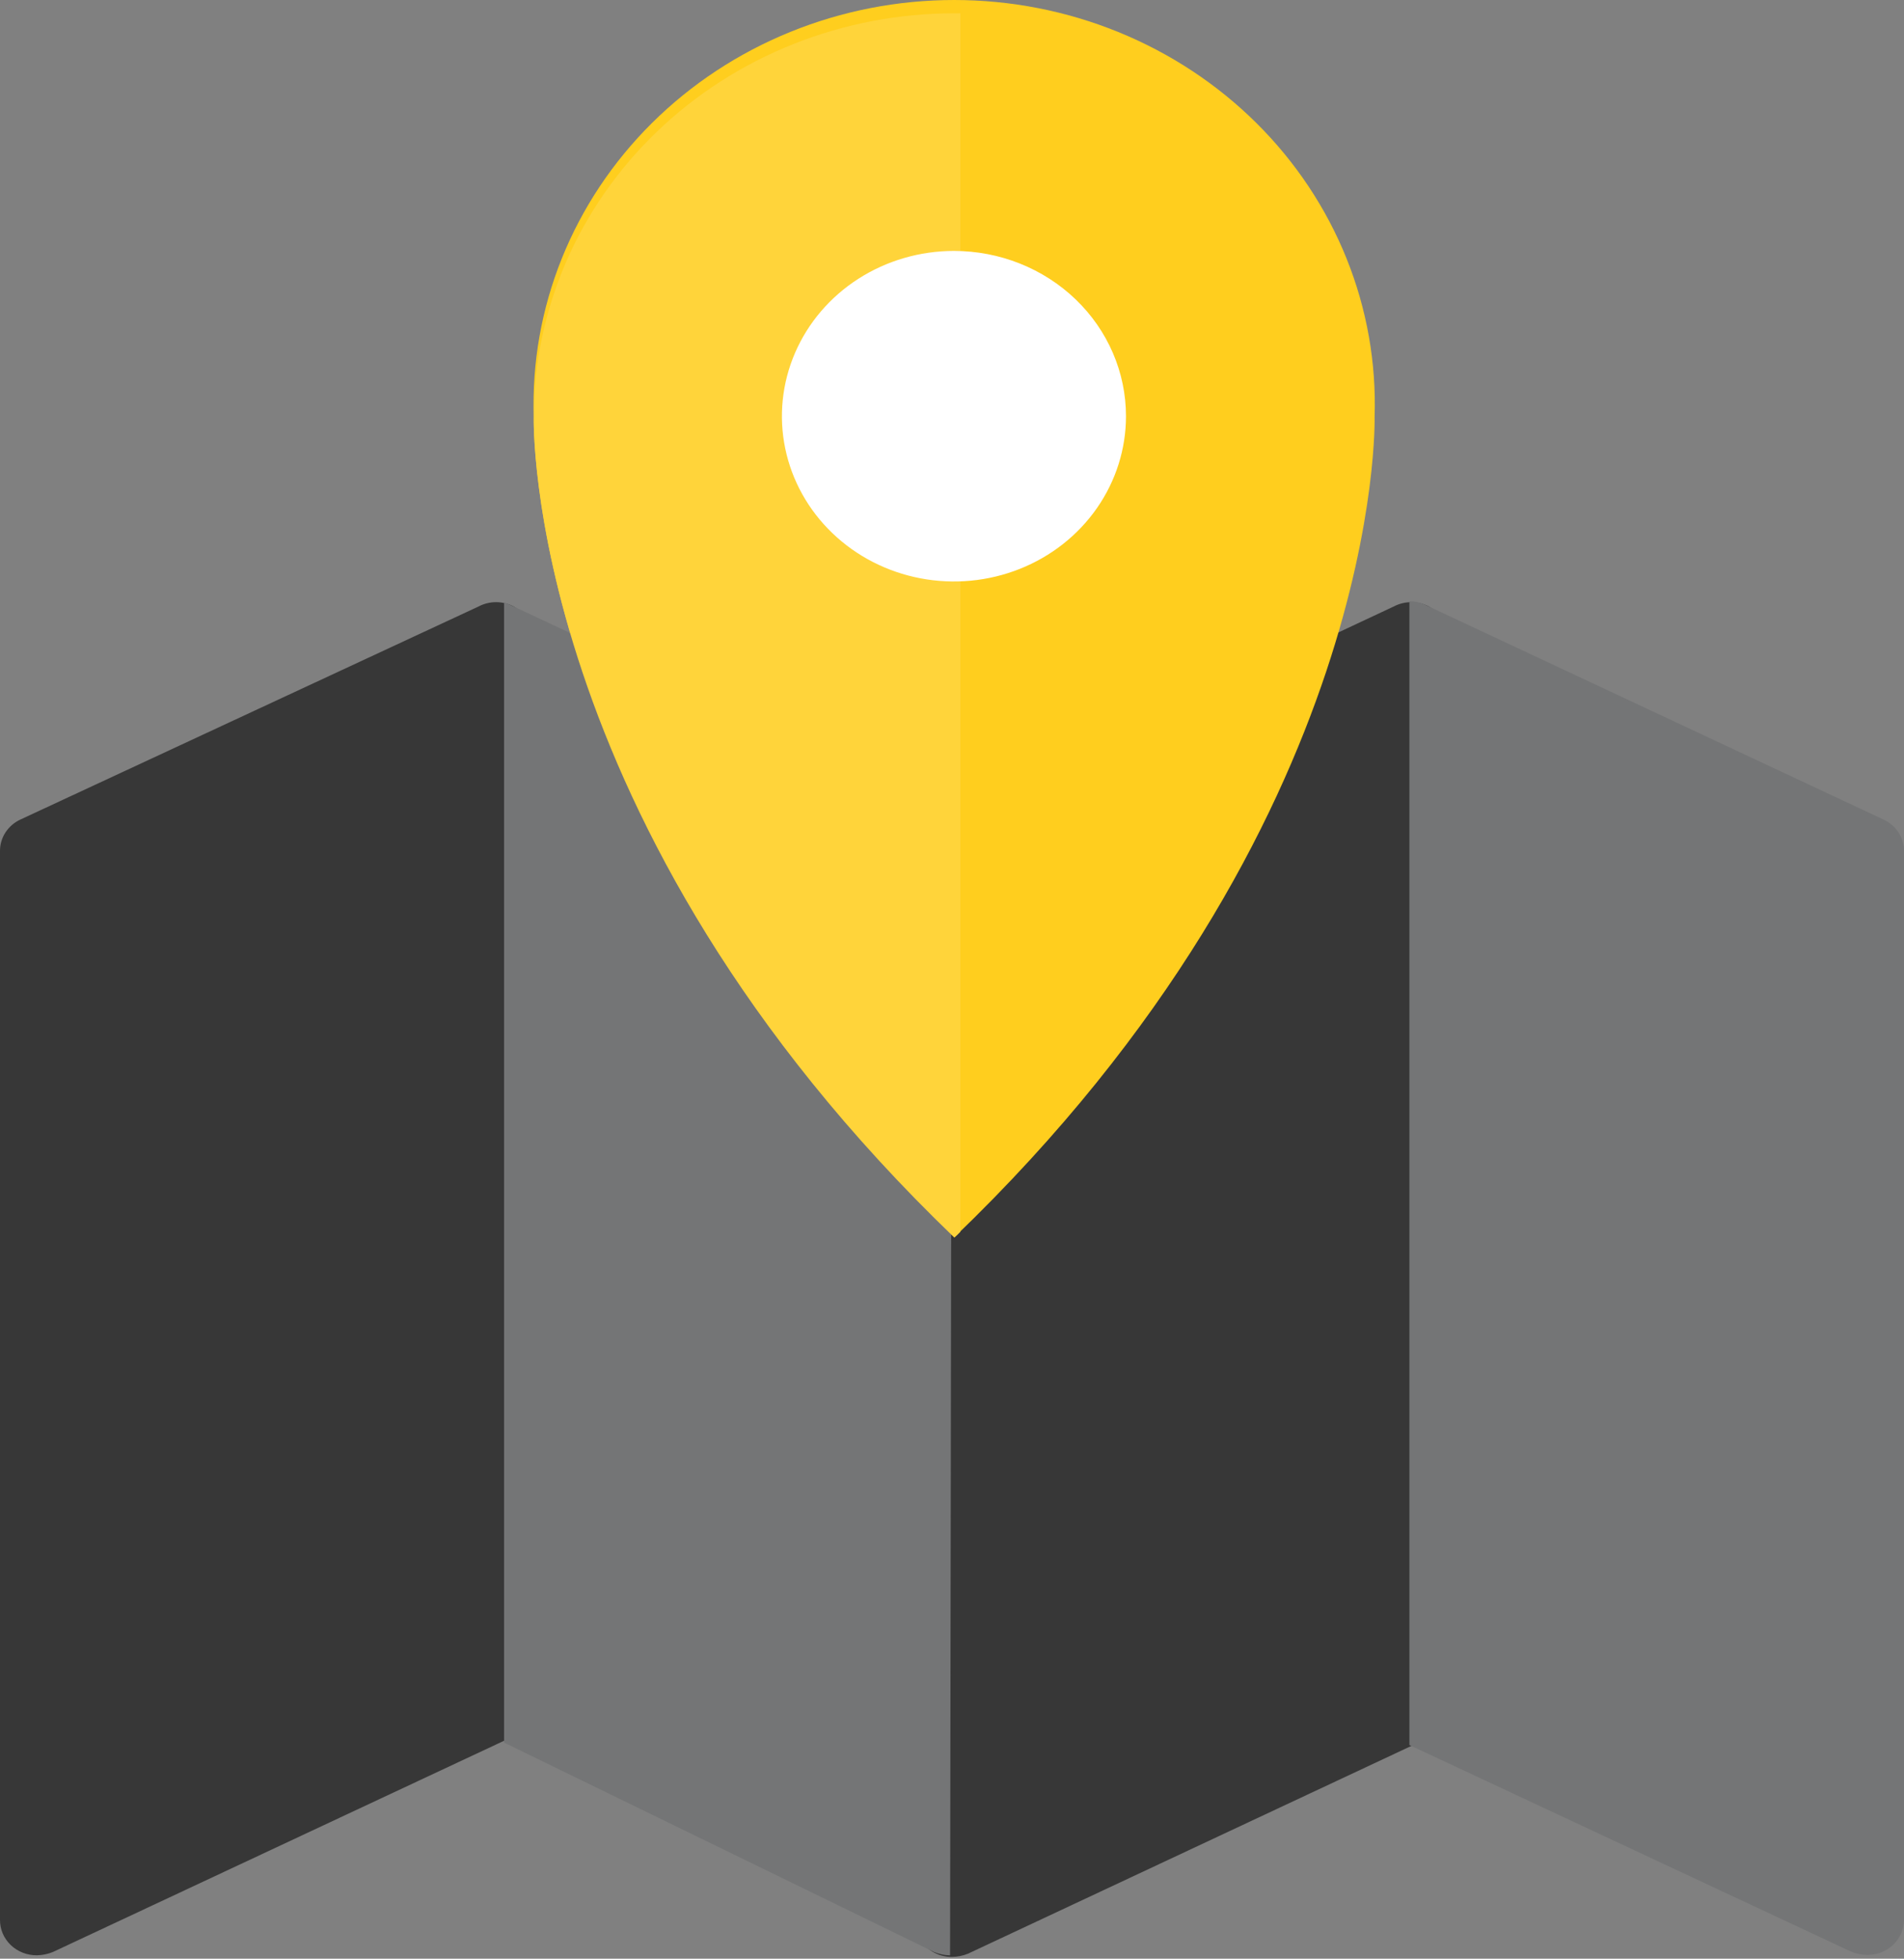 <?xml version="1.0" encoding="UTF-8"?> <svg xmlns="http://www.w3.org/2000/svg" width="177" height="182" viewBox="0 0 177 182" fill="none"><rect x="0" y="0" width="177" height="182" fill="#808080" stroke="none"/> <path d="M47.78 56.367C47.273 56.095 46.701 55.952 46.12 55.952C45.539 55.952 44.968 56.095 44.461 56.367L1.919 76.14C1.338 76.404 0.849 76.824 0.508 77.348C0.168 77.872 -0.008 78.479 0 79.096V178.381C-0.005 178.816 0.08 179.248 0.251 179.65C0.422 180.053 0.675 180.419 0.995 180.727C1.316 181.035 1.697 181.278 2.117 181.442C2.536 181.606 2.986 181.688 3.439 181.683C3.948 181.672 4.45 181.567 4.918 181.376L47.5 161.449C48.085 161.176 48.58 160.751 48.926 160.222C49.272 159.692 49.457 159.08 49.459 158.455V59.17C49.449 58.605 49.29 58.051 48.996 57.561C48.702 57.07 48.284 56.66 47.78 56.367Z" fill="#373737"></path> <path d="M132.857 56.367C132.35 56.095 131.779 55.952 131.198 55.952C130.617 55.952 130.046 56.095 129.539 56.367L86.997 76.293C86.412 76.556 85.916 76.974 85.57 77.498C85.222 78.021 85.038 78.629 85.038 79.25V178.534C85.04 179.097 85.192 179.65 85.479 180.14C85.766 180.631 86.178 181.043 86.677 181.337C87.216 181.664 87.84 181.837 88.477 181.836C88.999 181.83 89.515 181.726 89.996 181.529L132.538 161.603C133.119 161.328 133.607 160.901 133.947 160.371C134.286 159.842 134.463 159.23 134.457 158.608V59.17C134.459 58.611 134.313 58.061 134.034 57.571C133.754 57.08 133.349 56.666 132.857 56.367Z" fill="#373737"></path> <path d="M127.785 38.749C127.953 33.72 127.066 28.709 125.177 24.015C123.288 19.322 120.436 15.04 116.791 11.426C113.145 7.811 108.78 4.937 103.955 2.974C99.129 1.011 93.942 0 88.702 0C83.462 0 78.275 1.011 73.45 2.974C68.624 4.937 64.259 7.811 60.614 11.426C56.968 15.04 54.116 19.322 52.227 24.015C50.339 28.709 49.452 33.72 49.619 38.749C49.619 38.749 48.66 76.49 88.722 114.959C128.785 76.49 127.785 38.749 127.785 38.749Z" fill="#FFCE1E"></path> <path d="M175.082 76.145L132.54 56.219C132.069 55.992 131.549 55.874 131.021 55.874V162.146L172.083 181.343C172.552 181.535 173.054 181.639 173.563 181.65C174.016 181.655 174.465 181.573 174.885 181.409C175.304 181.245 175.686 181.002 176.006 180.694C176.326 180.387 176.579 180.021 176.75 179.618C176.921 179.215 177.006 178.783 177.001 178.348V79.102C177.01 78.484 176.833 77.877 176.493 77.353C176.153 76.829 175.663 76.41 175.082 76.145Z" fill="#747576"></path> <path d="M88.481 75.418L47.458 56.221C47.266 56.128 47.065 56.051 46.859 55.991V161.918L86.841 181.383C87.309 181.575 87.812 181.679 88.321 181.69L88.481 75.418Z" fill="#747576"></path> <path d="M89.279 1.235H88.72C83.585 1.235 78.5 2.207 73.756 4.094C69.011 5.981 64.701 8.746 61.07 12.233C57.439 15.72 54.558 19.859 52.593 24.415C50.628 28.97 49.617 33.853 49.617 38.784C49.617 38.784 48.657 76.524 88.72 114.994C88.916 114.825 89.103 114.645 89.279 114.457V1.235Z" fill="#FFD43A"></path> <path d="M104.674 38.673C104.674 41.711 103.736 44.68 101.979 47.205C100.222 49.731 97.724 51.699 94.802 52.861C91.879 54.024 88.664 54.328 85.561 53.735C82.459 53.143 79.609 51.68 77.373 49.532C75.136 47.385 73.613 44.648 72.996 41.669C72.379 38.69 72.695 35.602 73.906 32.796C75.116 29.99 77.166 27.591 79.796 25.904C82.426 24.217 85.518 23.316 88.681 23.316C92.923 23.316 96.991 24.934 99.99 27.814C102.989 30.694 104.674 34.6 104.674 38.673Z" fill="white"></path> </svg> 